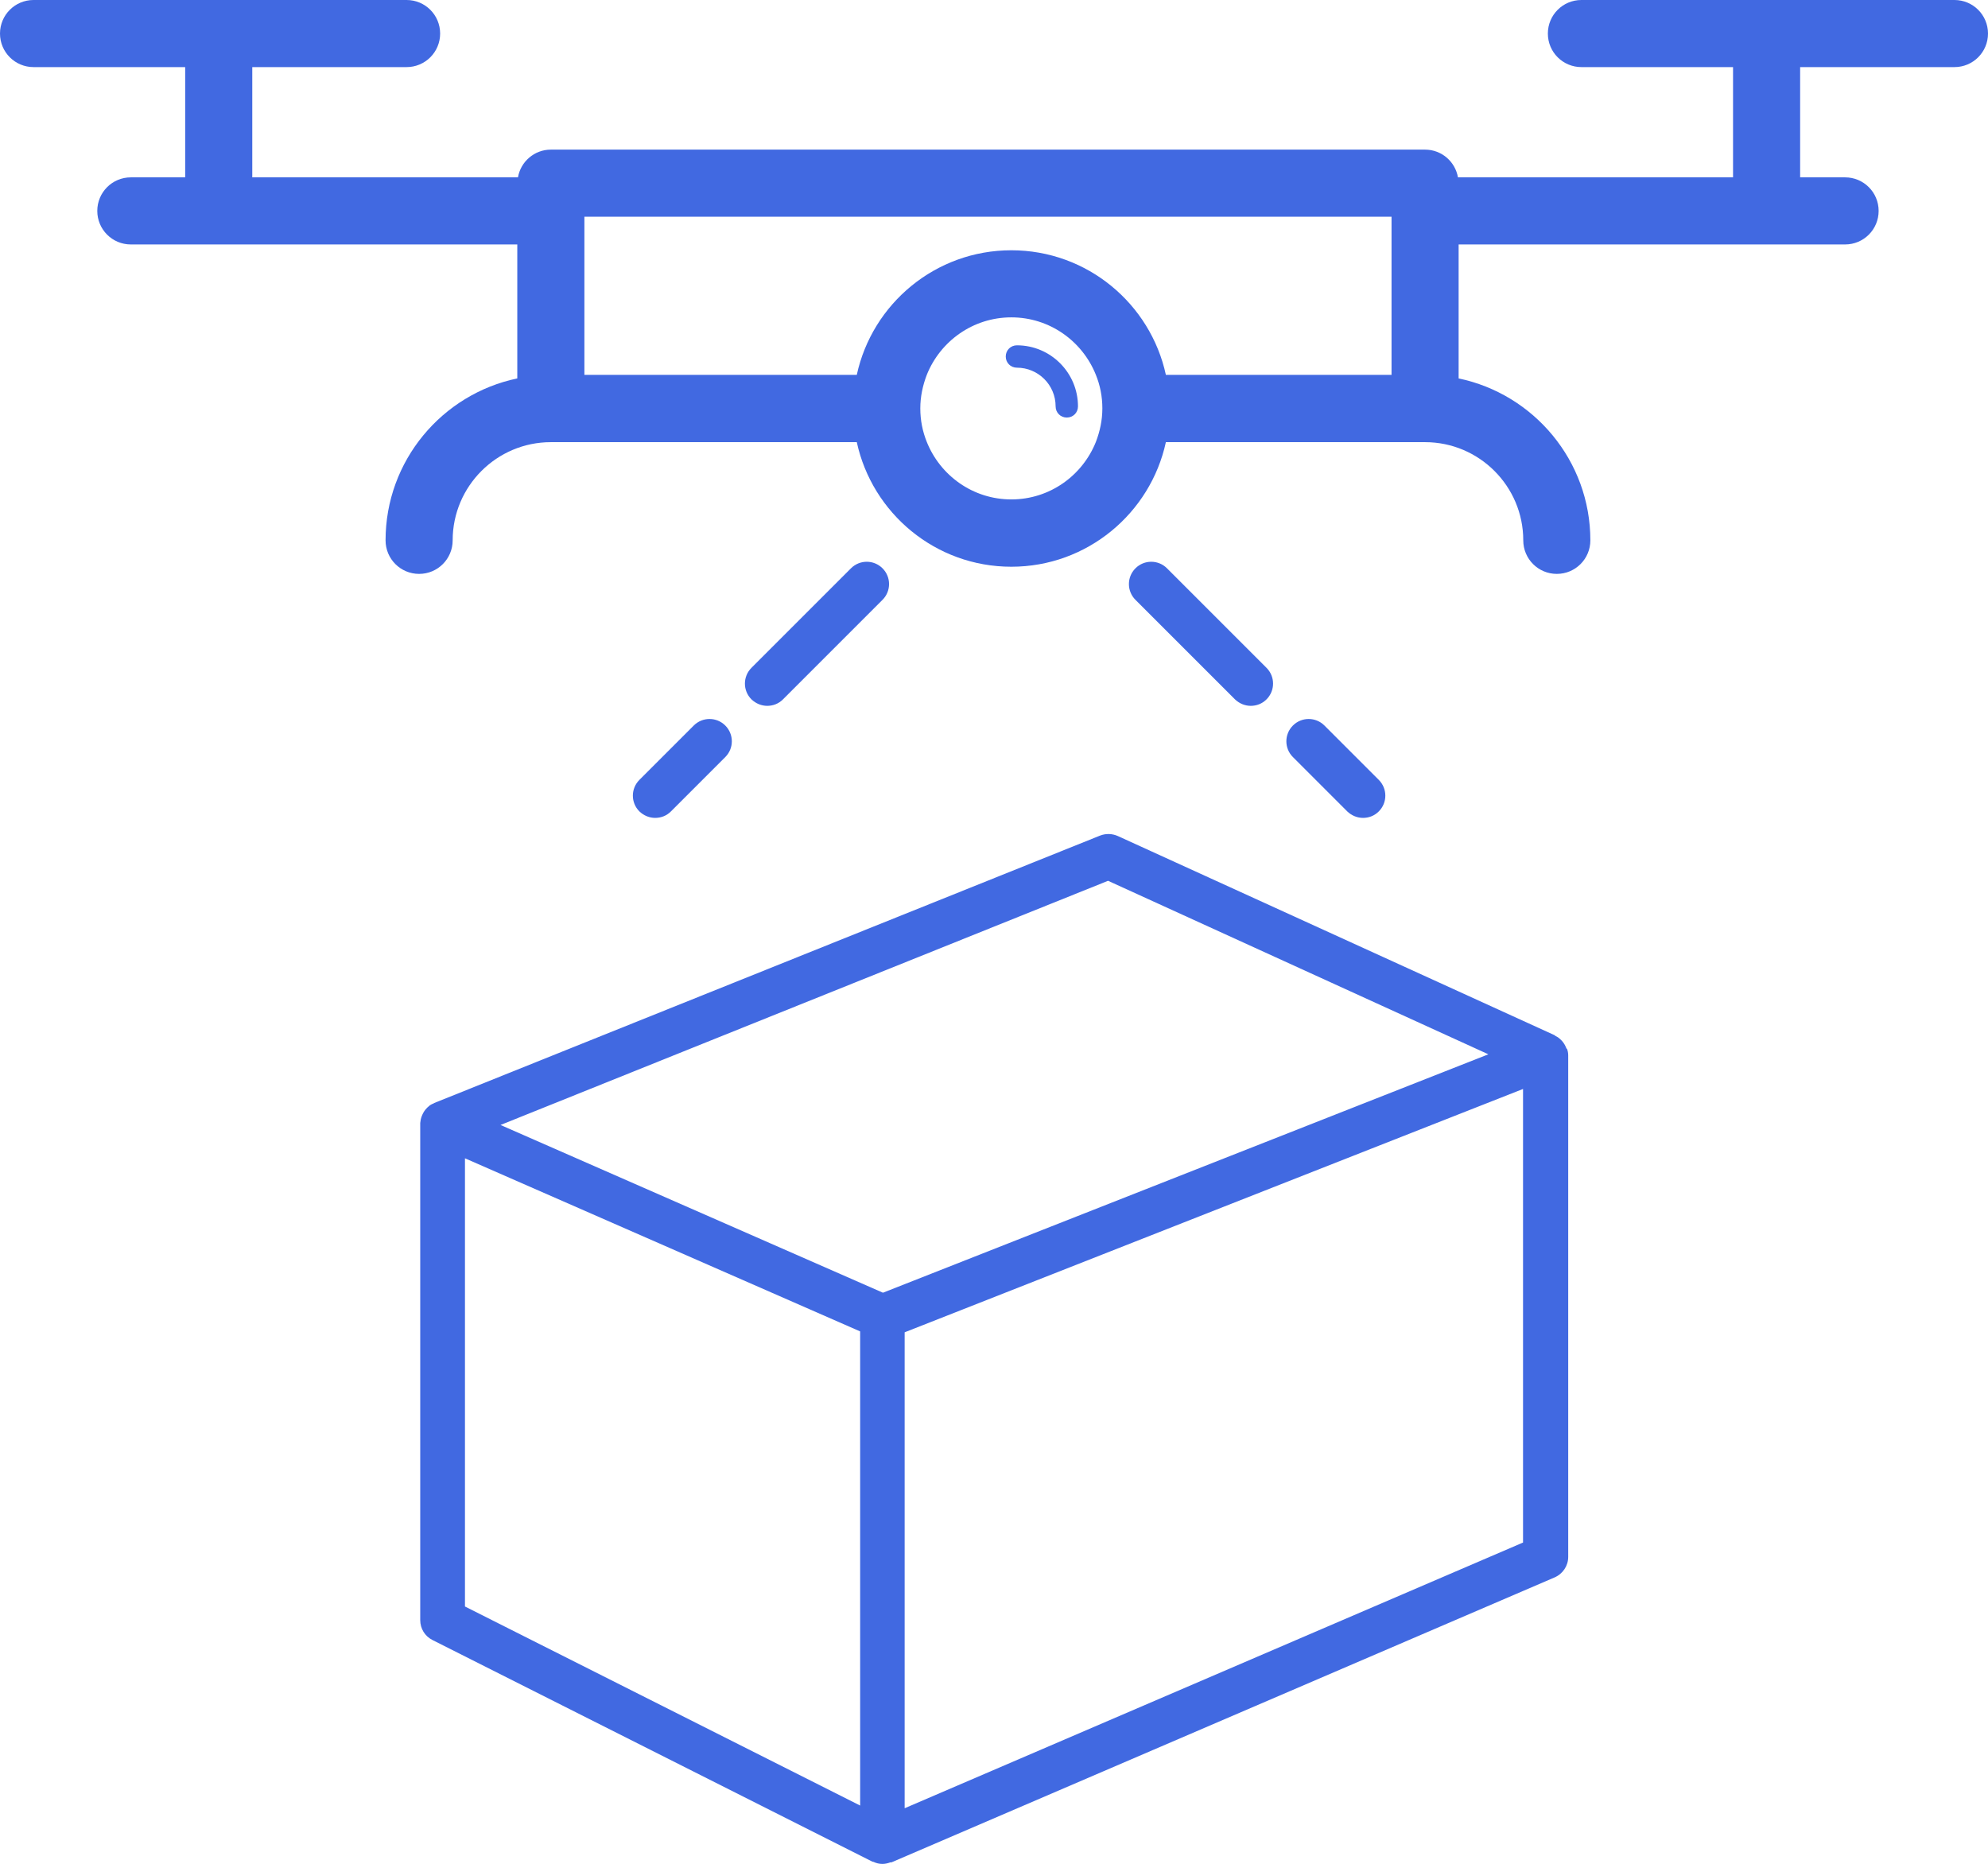 <svg xmlns="http://www.w3.org/2000/svg" id="Layer_2" data-name="Layer 2" viewBox="0 0 88.89 83.36"><defs><style>.cls-1 { fill: #4169e1; stroke-width: 0px; }</style></defs><g id="Layer_1-2" data-name="Layer 1"><g><path class="cls-1" d="M87.39.0H70.71c-.83.0-1.5.67-1.5 1.5s.67 1.5 1.5 1.5h6.78v4.93h-12.3c-.12-.7-.73-1.24-1.47-1.24H24.63c-.74.0-1.35.54-1.47 1.24H11.28V3h6.9c.83.0 1.5-.67 1.5-1.5S19.01.0 18.18.0H1.5C.67.0.0.67.0 1.5S.67 3 1.5 3h6.78v4.93H5.85c-.83.0-1.5.67-1.5 1.5s.67 1.5 1.5 1.5h17.28v5.99c-3.36.7-5.89 3.68-5.89 7.24.0.83.67 1.5 1.5 1.5s1.5-.67 1.5-1.5c0-2.42 1.97-4.39 4.39-4.39h13.68c.69 3.18 3.52 5.57 6.91 5.57s6.22-2.39 6.91-5.57h11.59c2.42.0 4.39 1.97 4.39 4.39.0.83.67 1.5 1.5 1.5s1.5-.67 1.5-1.5c0-3.56-2.53-6.54-5.89-7.24v-5.99H82.5c.83.0 1.5-.67 1.5-1.5s-.67-1.5-1.5-1.5h-2.01V3h6.9c.83.0 1.5-.67 1.5-1.5S88.22.0 87.39.0zM49 19.76c-.6 1.5-2.06 2.57-3.78 2.57s-3.18-1.07-3.78-2.57c-.19-.47-.29-.97-.29-1.5s.11-1.03.29-1.5c.6-1.5 2.06-2.57 3.78-2.57s3.18 1.07 3.78 2.57c.19.47.29.97.29 1.5s-.11 1.03-.29 1.5zm13.22-3H52.13c-.69-3.18-3.52-5.57-6.91-5.57s-6.22 2.39-6.91 5.57H26.13V9.69h36.09v7.07z"/><path class="cls-1" d="M47.7 18.67c-.28.0-.5-.22-.5-.5.0-.96-.78-1.73-1.73-1.73-.28.0-.5-.22-.5-.5s.22-.5.5-.5c1.51.0 2.73 1.23 2.73 2.73.0.28-.22.5-.5.5z"/><g><path class="cls-1" d="M34.31 31.56c-.26.0-.51-.1-.71-.29-.39-.39-.39-1.02.0-1.41l4.45-4.45c.39-.39 1.02-.39 1.41.0.39.39.39 1.02.0 1.41l-4.45 4.45c-.2.2-.45.29-.71.29z"/><path class="cls-1" d="M29.3 36.57c-.26.0-.51-.1-.71-.29-.39-.39-.39-1.02.0-1.41l2.43-2.43c.39-.39 1.02-.39 1.41.0s.39 1.02.0 1.41L30 36.28c-.2.2-.45.29-.71.29z"/></g><g><path class="cls-1" d="M55.93 31.56c-.26.0-.51-.1-.71-.29l-4.45-4.45c-.39-.39-.39-1.02.0-1.41s1.02-.39 1.41.0l4.45 4.45c.39.39.39 1.02.0 1.41-.2.2-.45.29-.71.29z"/><path class="cls-1" d="M60.95 36.57c-.26.0-.51-.1-.71-.29l-2.43-2.43c-.39-.39-.39-1.02.0-1.41.39-.39 1.02-.39 1.41.0l2.43 2.43c.39.39.39 1.02.0 1.41-.2.2-.45.29-.71.29z"/></g><path class="cls-1" d="M70.05 46.9s-.02-.05-.03-.07c-.04-.1-.1-.2-.18-.29.0.0-.01-.01-.02-.02-.05-.05-.1-.1-.16-.14-.04-.02-.08-.04-.11-.06-.01.0-.02-.02-.03-.03l-19.54-8.91c-.25-.11-.53-.12-.79-.02L19.41 49.32s-.02.02-.03.02c-.05.02-.1.04-.14.07-.05.03-.08.07-.12.1-.01.01-.03.02-.04.04-.08.08-.14.17-.19.28-.01.02-.02.05-.03.07-.04.1-.06.2-.07.31.0.01.0.02.0.03v.01 22.19c0 .38.21.72.55.89l19.67 9.91s.03.0.05.01c.13.06.26.09.4.09.12.0.24-.03.35-.07.01.0.03.0.05.0l29.65-12.74c.37-.16.61-.52.61-.92V47.19c0-.11-.02-.21-.06-.31zM49.54 39.38l17.01 7.76L39.48 57.8l-17.1-7.5 27.17-10.92zM20.79 51.79l17.67 7.74v21.2l-17.67-8.9V51.78zM68.1 68.97 40.45 80.85V59.57L68.1 48.69v20.29z"/></g></g></svg>